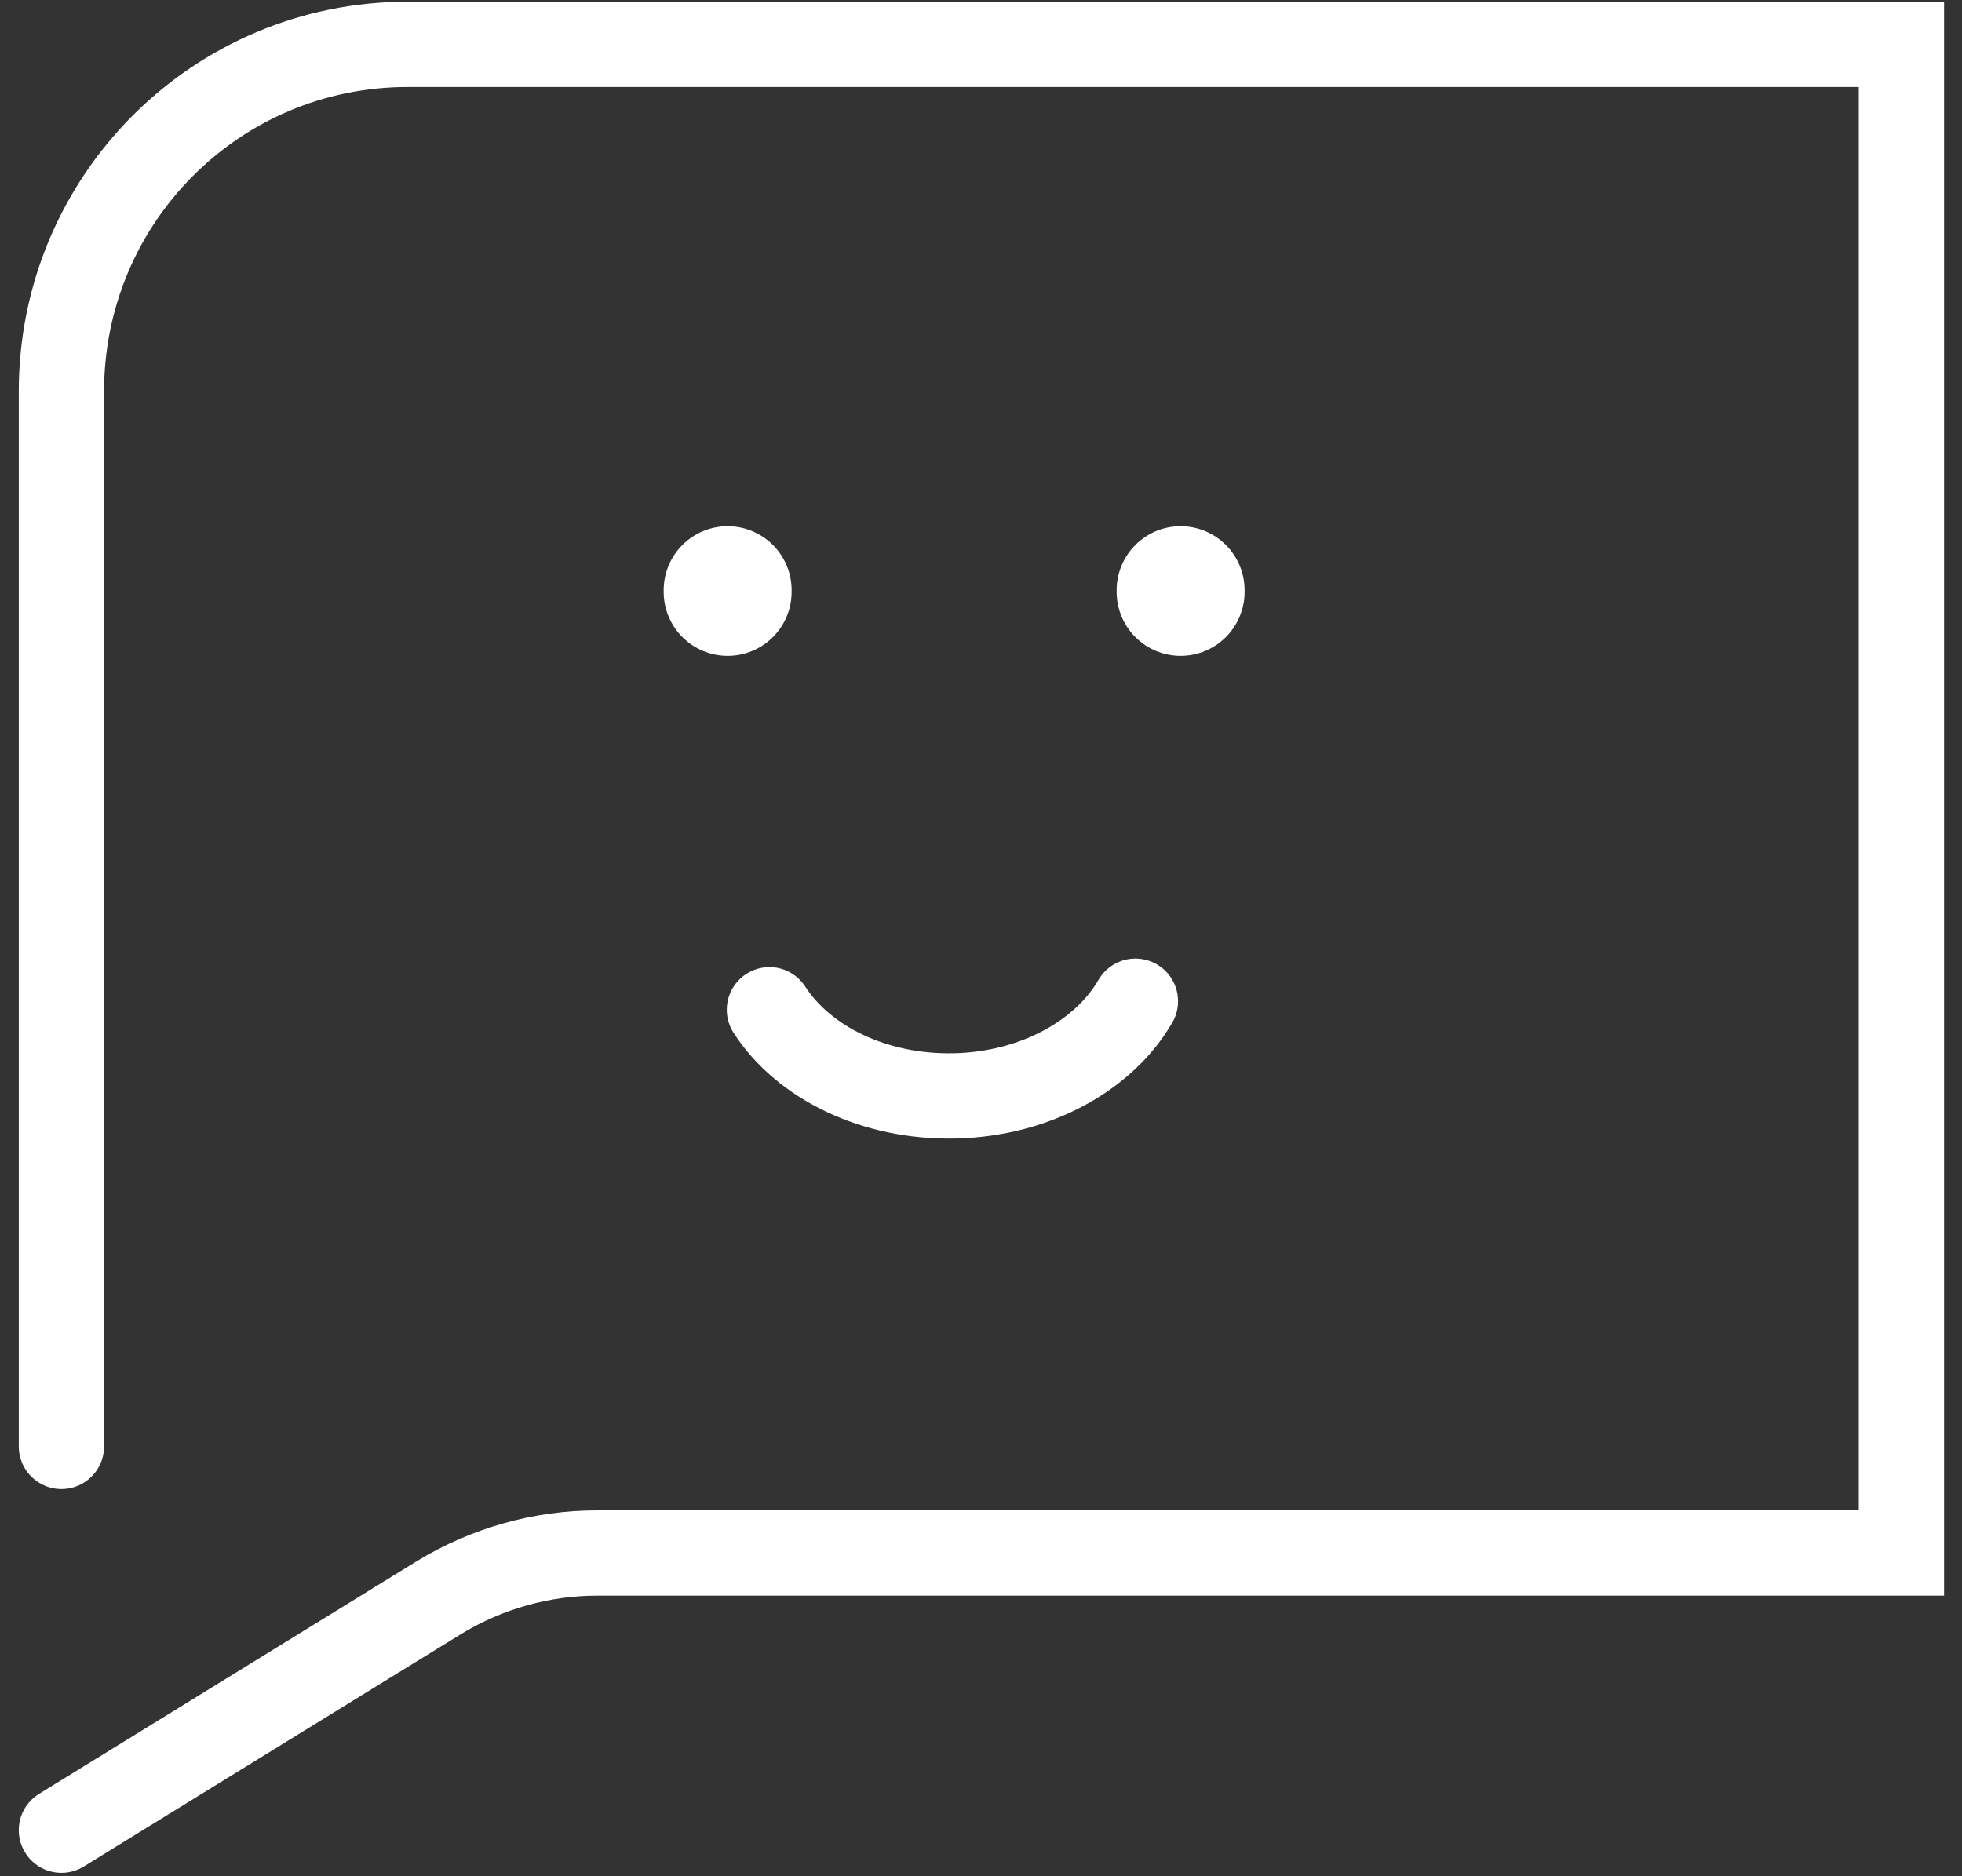 <?xml version="1.0" encoding="UTF-8"?>
<svg id="Layer_1" data-name="Layer 1" xmlns="http://www.w3.org/2000/svg" viewBox="0 0 23 22">
  <rect x="0" y="0" width="23" height="22" fill="#333333" stroke="none"/>
  <defs>
    <style>
      .cls-1 {
        stroke-width: 1.5px;
      }

      .cls-1, .cls-2, .cls-3 {
        fill: none;
        stroke: #fff;
        stroke-linecap: round;
      }

      .cls-1, .cls-3 {
        stroke-miterlimit: 10;
      }

      .cls-2 {
        stroke-linejoin: round;
      }
    </style>
  </defs>
  <path class="cls-2" d="M9.02,11.84c.4.62,1.23,1.03,2.17,1.01s1.75-.47,2.12-1.11"/>
  <line class="cls-1" x1="8.53" y1="6.92" x2="8.53" y2="6.94"/>
  <line class="cls-1" x1="13.84" y1="6.92" x2="13.84" y2="6.94"/>
  <path class="cls-3" d="M.72,16.96V4.59C.72,2.34,2.53.52,4.78.52h17.51v17.69H7c-.65,0-1.29.18-1.85.52l-4.43,2.73"/>
</svg>